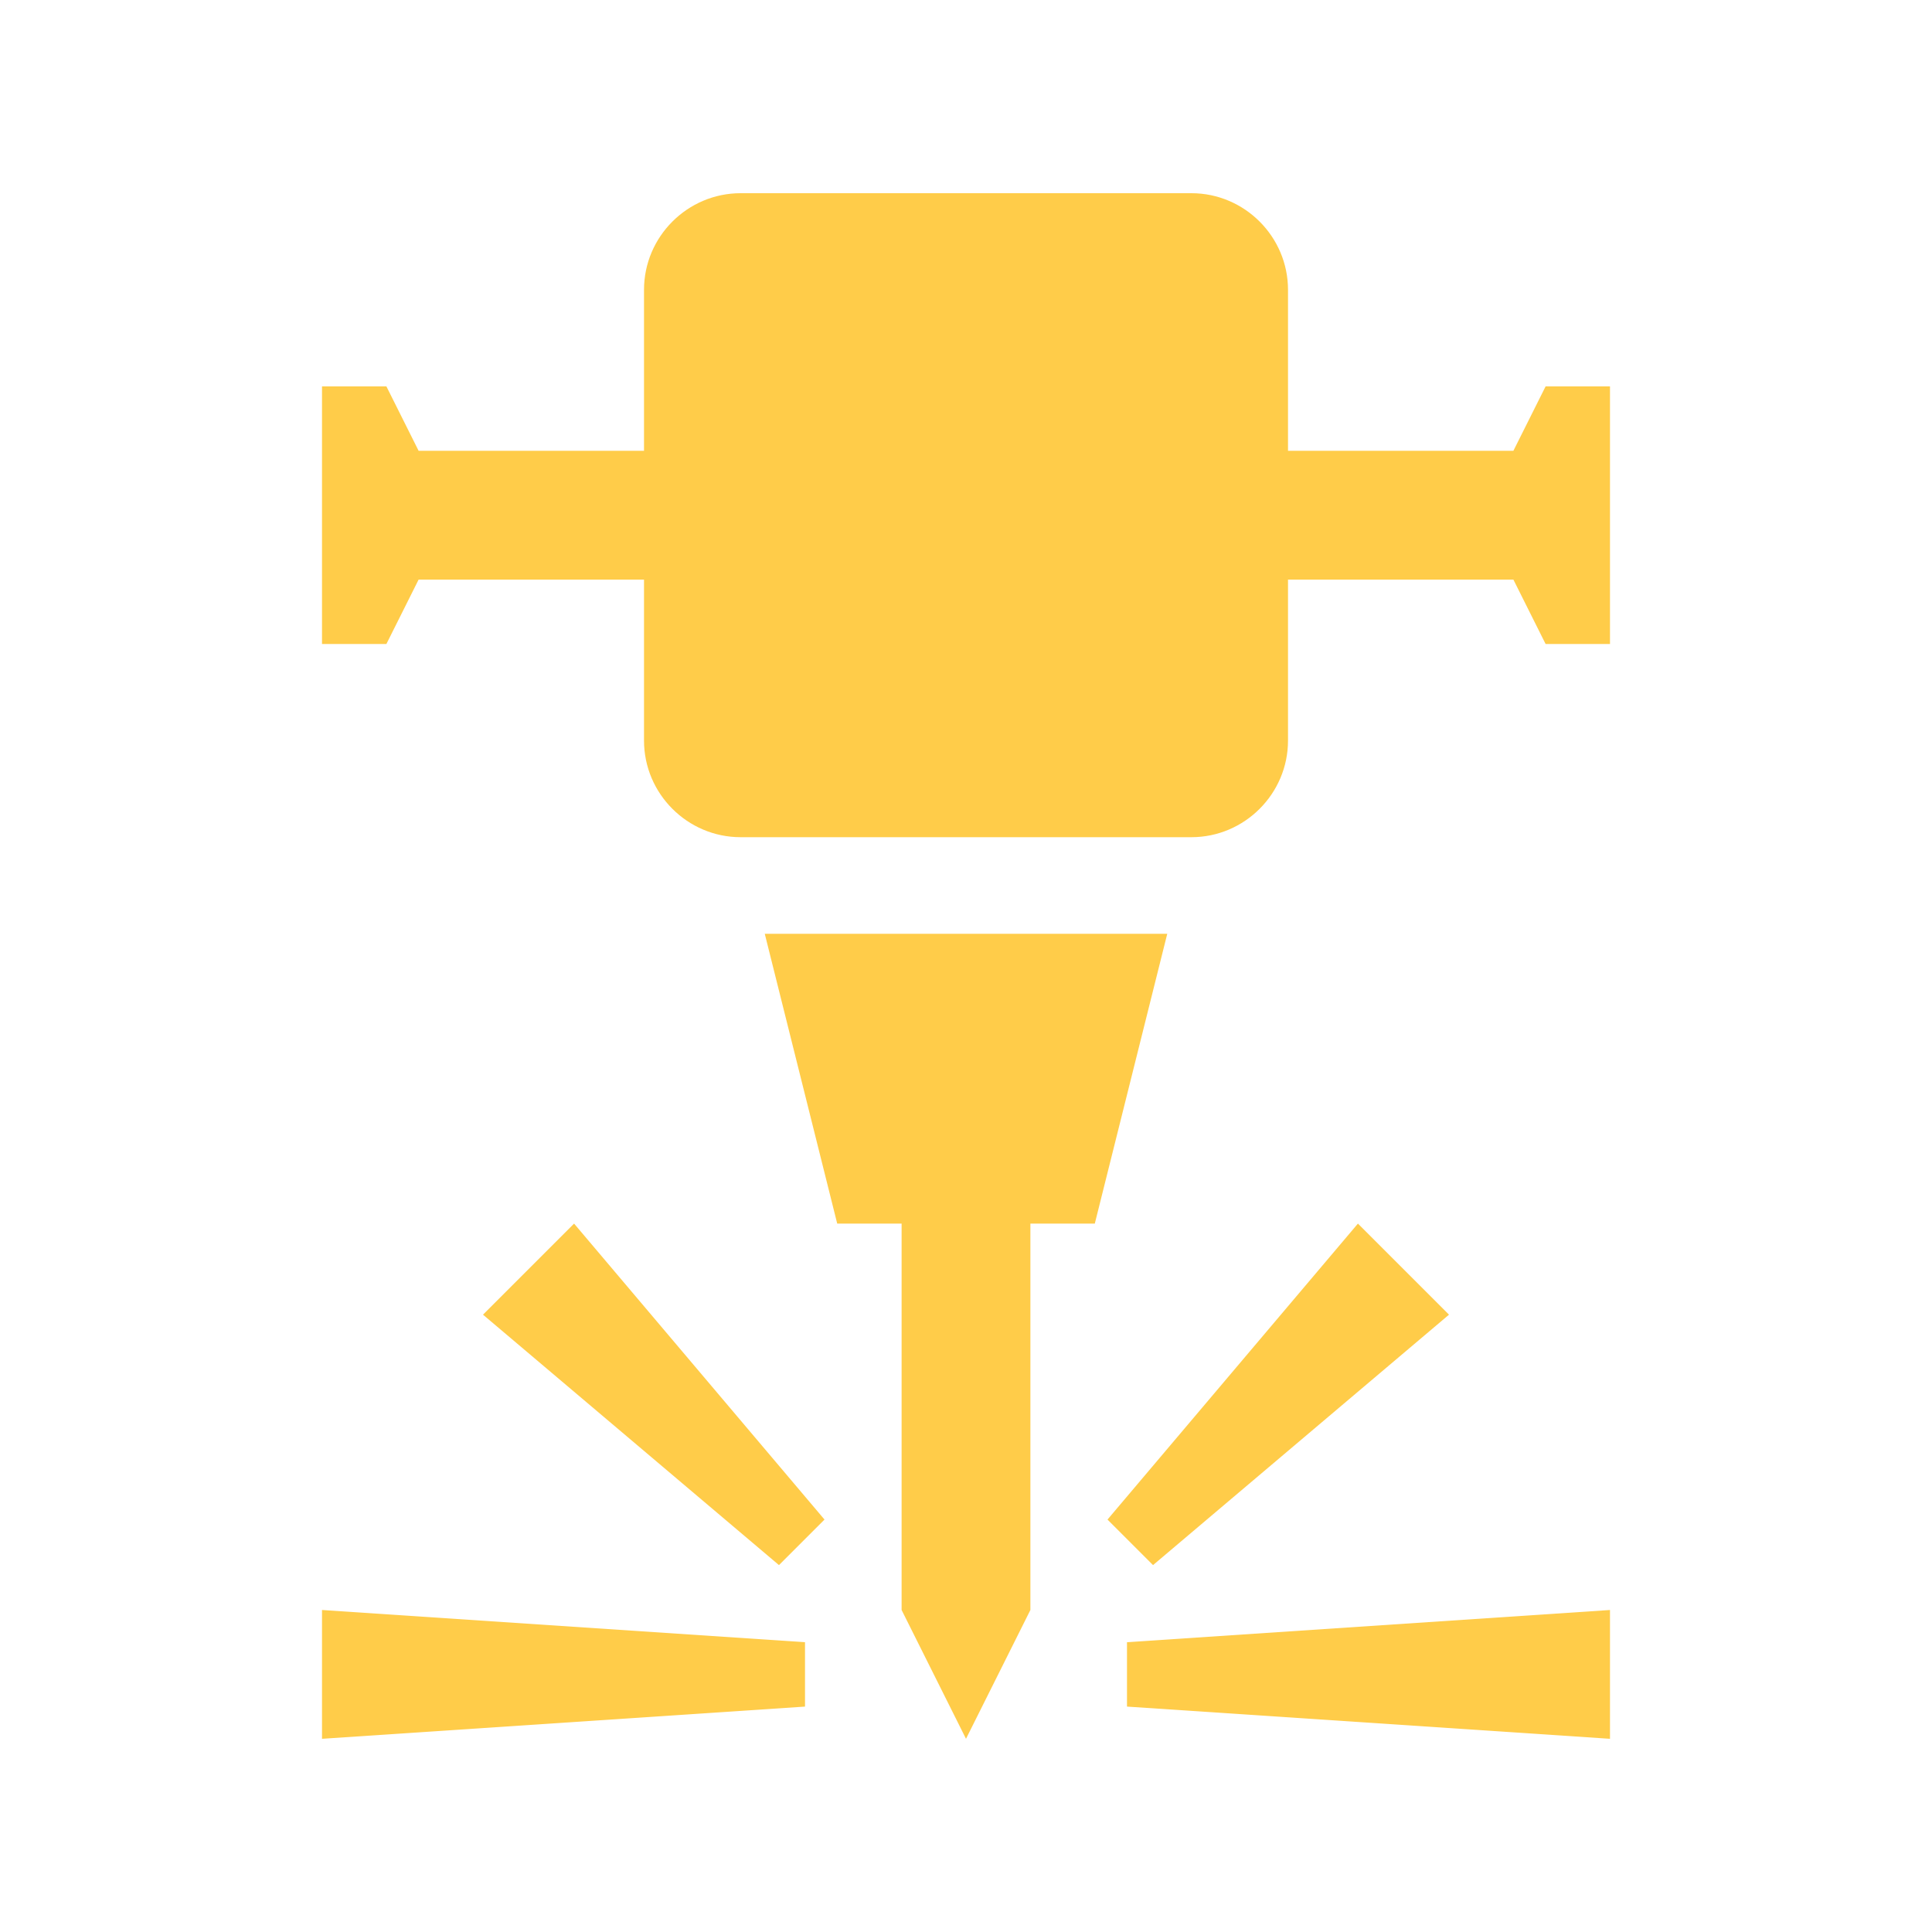 <svg xmlns="http://www.w3.org/2000/svg" version="1.1" xmlns:xlink="http://www.w3.org/1999/xlink" width="512" height="512" x="0" y="0" viewBox="0 0 100 100" style="enable-background:new 0 0 512 512" xml:space="preserve" class=""><g><path d="m80 20-1.667 3.333H66.667V15c0-2.75-2.25-5-5-5H38.334c-2.751 0-5 2.25-5 5v8.333H21.667L20 20h-3.333v13.333H20L21.667 30h11.667v8.333c0 2.75 2.249 5 5 5h23.333c2.75 0 5-2.25 5-5V30h11.666L80 33.333h3.333V20zM83.333 90l-25-1.667V85l25-1.667zM75 68.047 59.681 81.009l-2.357-2.357 12.962-15.319zM16.667 90l25-1.667V85l-25-1.667zM25 68.047l15.319 12.962 2.357-2.357-12.962-15.319zM39.584 48.333l3.75 15h3.333v20L50 90l3.333-6.667v-20h3.334l3.75-15z" fill="#ffcc49" opacity="1" data-original="#000000"></path></g></svg>